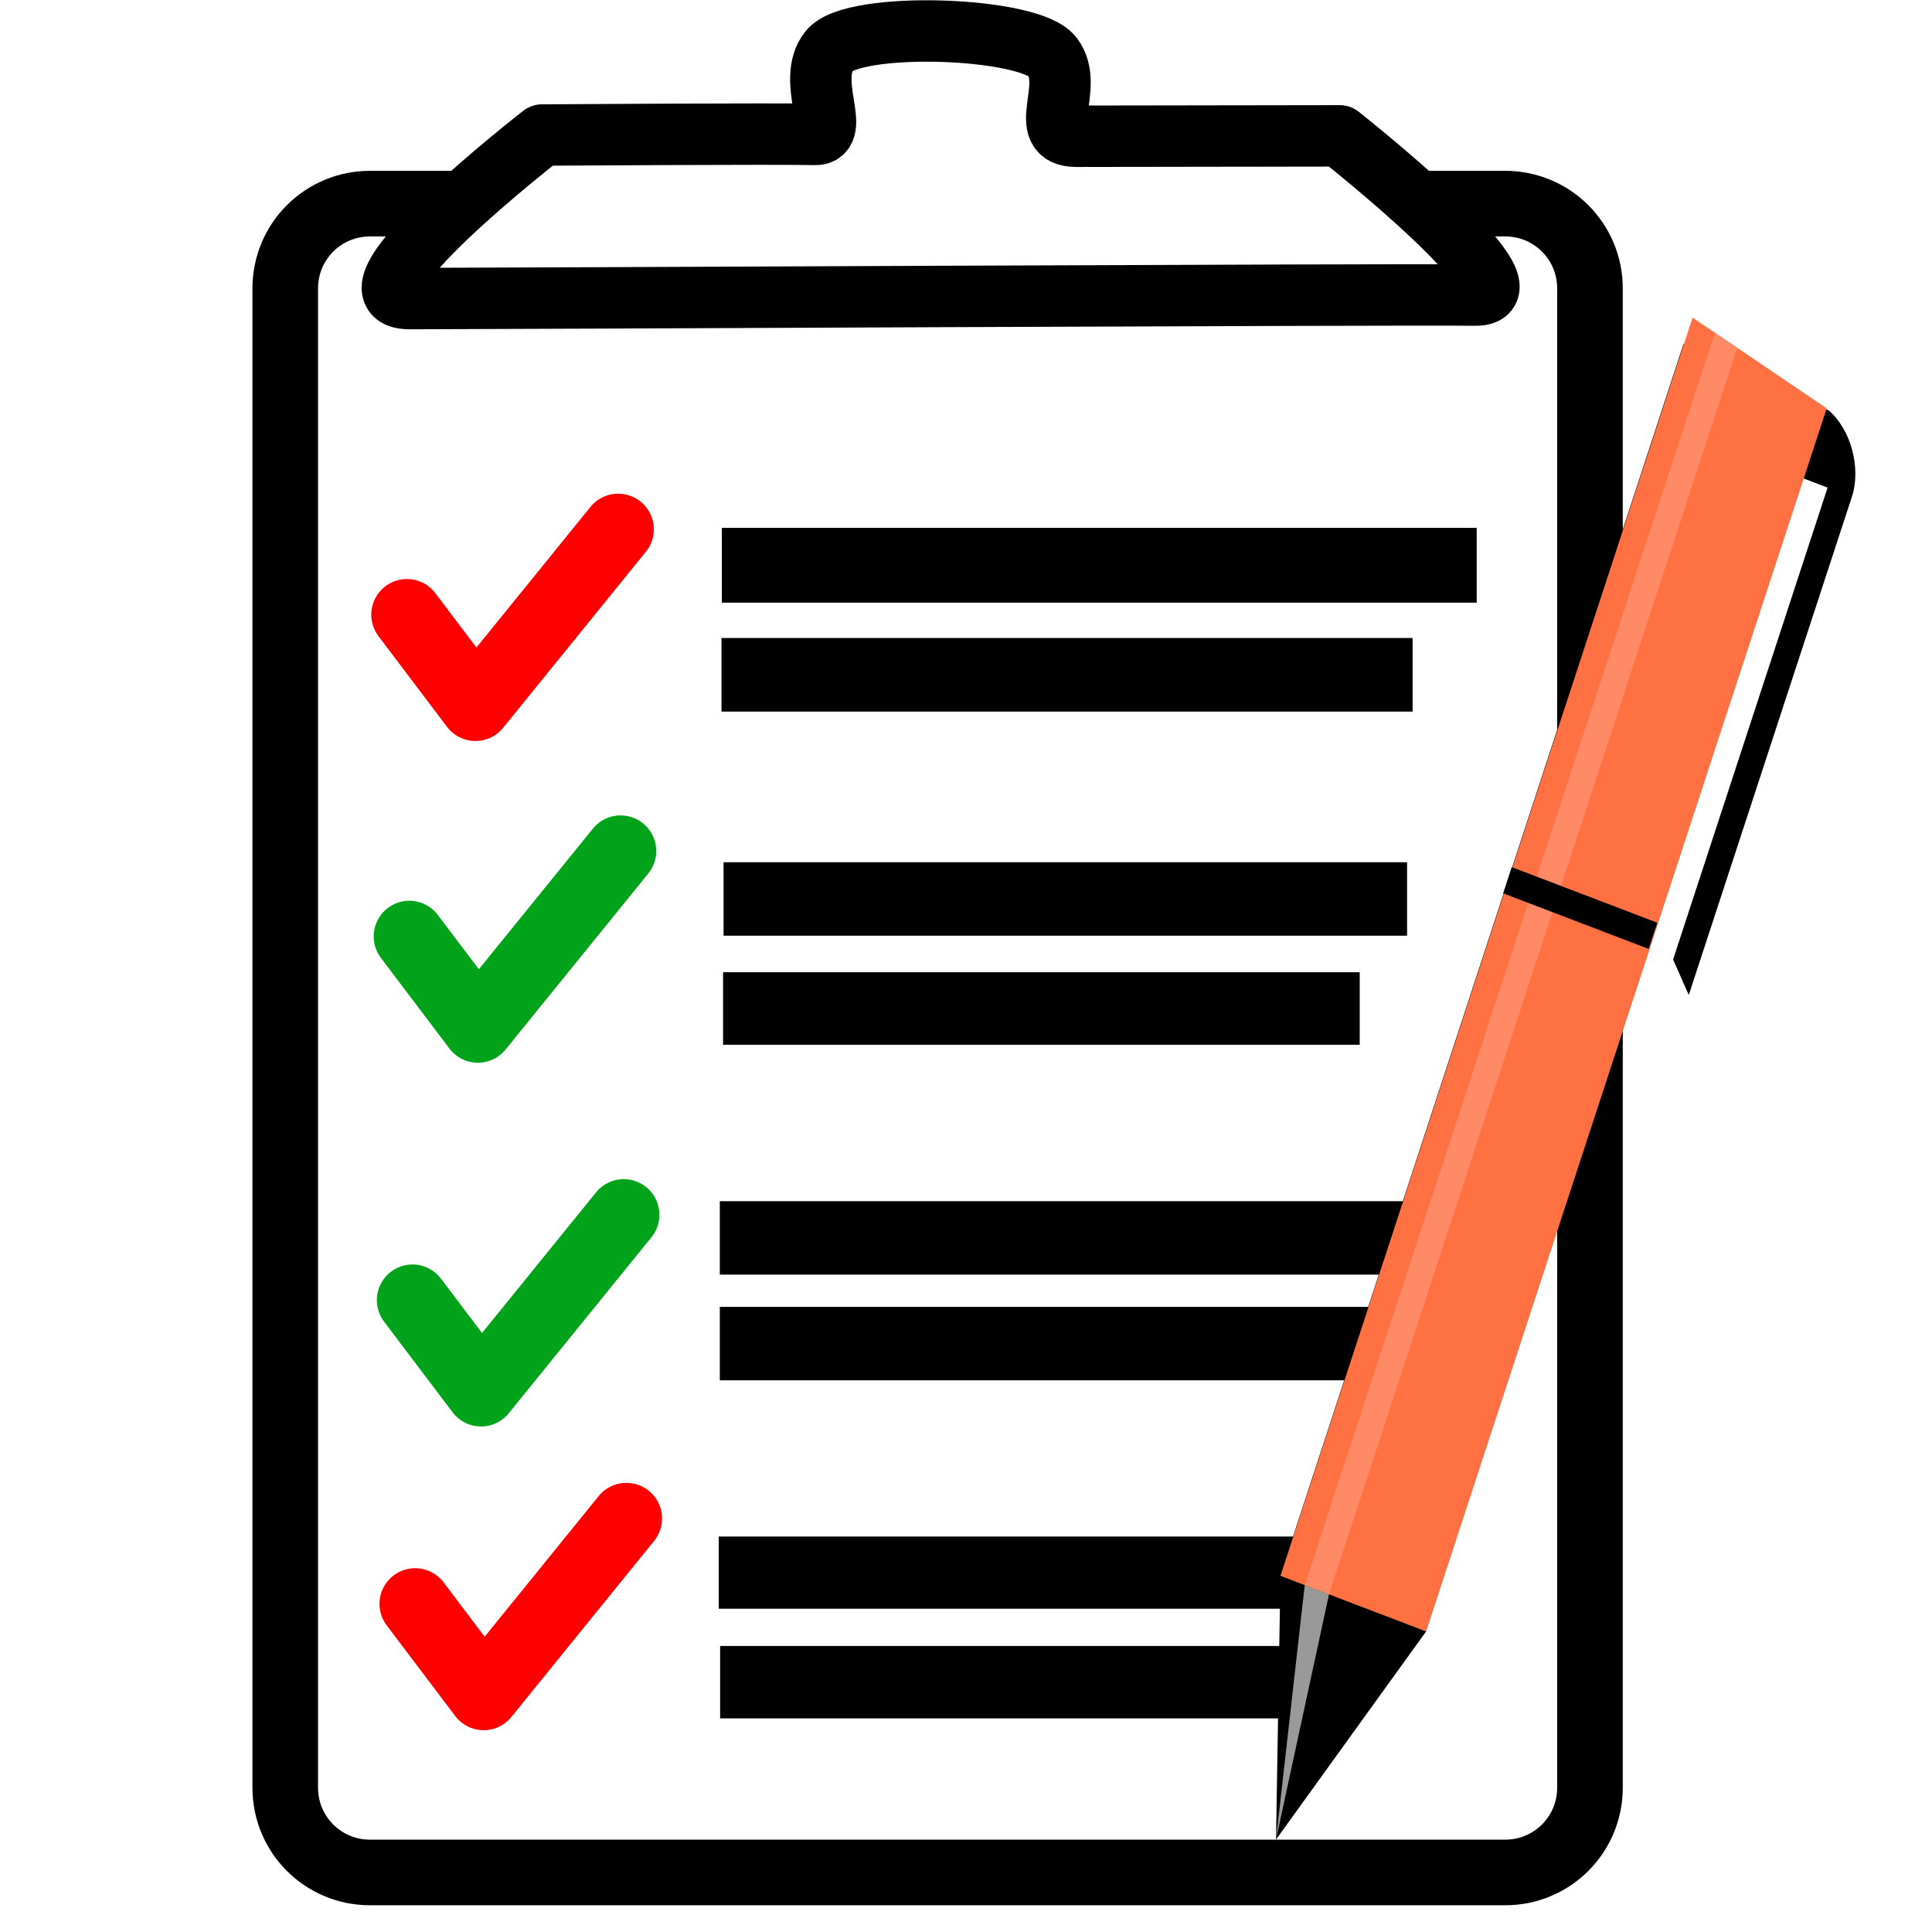 <?xml version="1.0" encoding="UTF-8" standalone="no"?>
<!-- Created with Inkscape (http://www.inkscape.org/) -->

<svg
   width="67.733mm"
   height="67.733mm"
   viewBox="0 0 67.733 67.733"
   version="1.1"
   id="svg2491"
   inkscape:version="1.1 (c68e22c387, 2021-05-23)"
   sodipodi:docname="addon_icon.svg"
   xmlns:inkscape="http://www.inkscape.org/namespaces/inkscape"
   xmlns:sodipodi="http://sodipodi.sourceforge.net/DTD/sodipodi-0.dtd"
   xmlns="http://www.w3.org/2000/svg"
   xmlns:svg="http://www.w3.org/2000/svg">
  <sodipodi:namedview
     id="namedview2493"
     pagecolor="#ffffff"
     bordercolor="#666666"
     borderopacity="1.0"
     inkscape:pageshadow="2"
     inkscape:pageopacity="0.0"
     inkscape:pagecheckerboard="0"
     inkscape:document-units="mm"
     showgrid="false"
     inkscape:zoom="1.7097423"
     inkscape:cx="46.498235"
     inkscape:cy="81.883685"
     inkscape:window-width="1920"
     inkscape:window-height="992"
     inkscape:window-x="0"
     inkscape:window-y="25"
     inkscape:window-maximized="1"
     inkscape:current-layer="layer1"
     inkscape:snap-bbox="true" />
  <defs
     id="defs2488" />
  <g
     inkscape:label="Layer 1"
     inkscape:groupmode="layer"
     id="layer1"
     transform="translate(-124.588,-103.93)">
    <rect
       inkscape:export-ydpi="96.000008"
       inkscape:export-xdpi="96.000008"
       style="fill:none;fill-opacity:1;stroke:none;stroke-width:1.256;stroke-miterlimit:4;stroke-dasharray:none;stroke-opacity:1;paint-order:stroke markers fill;stop-color:#000000"
       id="rect982-6-3"
       width="67.733"
       height="67.733"
       x="124.588"
       y="103.93" />
    <path
       id="rect847-2-7"
       style="fill:none;stroke:#000000;stroke-width:2.3;stroke-miterlimit:4;stroke-dasharray:none;paint-order:stroke markers fill;stop-color:#000000"
       d="m 174.053,111.069 h 3.304 c 1.647,0 2.973,1.326 2.973,2.973 v 52.561 c 0,1.647 -1.326,2.973 -2.973,2.973 h -39.796 c -1.647,0 -2.973,-1.326 -2.973,-2.973 v -52.561 c 0,-1.647 1.326,-2.973 2.973,-2.973 h 3.401"
       sodipodi:nodetypes="cssssssssc" />
    <path
       inkscape:export-ydpi="96.000008"
       inkscape:export-xdpi="96.000008"
       style="fill:none;fill-opacity:1;fill-rule:evenodd;stroke:#000000;stroke-width:2.153;stroke-linecap:round;stroke-linejoin:round;stroke-miterlimit:4;stroke-dasharray:none;stroke-opacity:1"
       d="m 143.595,108.664 c 0,0 8.436,-0.056 9.546,-0.02 0.981,0.032 -0.312,-1.885 0.52,-2.936 0.833,-1.051 7.026,-0.843 7.824,0.208 0.798,1.051 -0.598,2.791 0.833,2.791 1.561,0 9.238,-0.014 9.238,-0.014 0,0 7.113,5.619 4.753,5.582 -2.359,-0.036 -34.616,0.123 -37.357,0.123 -2.741,0 4.642,-5.734 4.642,-5.734 z"
       id="path849-4-4"
       inkscape:connector-curvature="0"
       sodipodi:nodetypes="cszzsczzc" />
    <rect
       inkscape:export-ydpi="96.000008"
       inkscape:export-xdpi="96.000008"
       style="fill:#000000;fill-opacity:1;stroke:#000000;stroke-width:0.955;stroke-miterlimit:4;stroke-dasharray:none;stroke-opacity:1;paint-order:stroke markers fill;stop-color:#000000"
       id="rect851-8-3-8-3-8-9"
       width="25.51"
       height="1.667"
       x="150.372"
       y="122.914" />
    <rect
       inkscape:export-ydpi="96.000008"
       inkscape:export-xdpi="96.000008"
       y="126.754"
       x="150.339"
       height="1.667"
       width="23.317"
       id="rect851-8-3-8-3-3-30-4"
       style="fill:#000000;fill-opacity:1;stroke:#000000;stroke-width:0.913;stroke-miterlimit:4;stroke-dasharray:none;stroke-opacity:1;paint-order:stroke markers fill;stop-color:#000000" />
    <rect
       inkscape:export-ydpi="96.000008"
       inkscape:export-xdpi="96.000008"
       y="134.613"
       x="150.409"
       height="1.667"
       width="23.055"
       id="rect851-8-3-8-3-38-1-2"
       style="fill:#000000;fill-opacity:1;stroke:#000000;stroke-width:0.908;stroke-miterlimit:4;stroke-dasharray:none;stroke-opacity:1;paint-order:stroke markers fill;stop-color:#000000" />
    <rect
       inkscape:export-ydpi="96.000008"
       inkscape:export-xdpi="96.000008"
       style="fill:#000000;fill-opacity:1;stroke:#000000;stroke-width:0.875;stroke-miterlimit:4;stroke-dasharray:none;stroke-opacity:1;paint-order:stroke markers fill;stop-color:#000000"
       id="rect851-8-3-8-3-3-0-78-9"
       width="21.445"
       height="1.667"
       x="150.375"
       y="138.453" />
    <rect
       inkscape:export-ydpi="96.000008"
       inkscape:export-xdpi="96.000008"
       style="fill:#000000;fill-opacity:1;stroke:#000000;stroke-width:0.907;stroke-miterlimit:4;stroke-dasharray:none;stroke-opacity:1;paint-order:stroke markers fill;stop-color:#000000"
       id="rect851-8-3-8-3-38-4-9-3"
       width="23.032"
       height="1.667"
       x="150.277"
       y="146.496" />
    <rect
       inkscape:export-ydpi="96.000008"
       inkscape:export-xdpi="96.000008"
       y="158.231"
       x="150.219"
       height="1.667"
       width="20.916"
       id="rect851-8-3-8-3-38-4-6-5-2"
       style="fill:#000000;fill-opacity:1;stroke:#000000;stroke-width:0.864;stroke-miterlimit:4;stroke-dasharray:none;stroke-opacity:1;paint-order:stroke markers fill;stop-color:#000000" />
    <rect
       inkscape:export-ydpi="96.000008"
       inkscape:export-xdpi="96.000008"
       style="fill:#000000;fill-opacity:1;stroke:#000000;stroke-width:0.871;stroke-miterlimit:4;stroke-dasharray:none;stroke-opacity:1;paint-order:stroke markers fill;stop-color:#000000"
       id="rect851-8-3-8-3-3-0-7-8-4-4"
       width="21.21"
       height="1.667"
       x="150.27"
       y="162.071" />
    <path
       inkscape:export-ydpi="96.000008"
       inkscape:export-xdpi="96.000008"
       sodipodi:nodetypes="ccc"
       inkscape:connector-curvature="0"
       id="path1299-5"
       d="m 138.854,125.48 2.403,3.179 5.003,-6.171"
       style="fill:none;fill-opacity:1;fill-rule:evenodd;stroke:#ff0000;stroke-width:2.5;stroke-linecap:round;stroke-linejoin:round;stroke-miterlimit:4;stroke-dasharray:none;stroke-opacity:1" />
    <path
       inkscape:export-ydpi="96.000008"
       inkscape:export-xdpi="96.000008"
       id="path1339-4"
       fill="#455A64"
       d="m 188.689,118.314 -5.081,-2.322 -14.123,43.135 -0.021,0.064 5.104,1.951 13.242,-40.442 0.851,0.325 -5.417,16.544 0.55,1.244 5.718,-17.464 c 0.332,-1.015 -0.036,-2.375 -0.821,-3.037 z"
       inkscape:connector-curvature="0"
       style="fill:#000000;fill-opacity:1;stroke-width:0.938" />
    <polygon
       inkscape:export-ydpi="96.000008"
       inkscape:export-xdpi="96.000008"
       transform="matrix(0.851,0.325,-0.301,0.919,148.538,97.413)"
       id="polygon1341-3"
       points="43,52 49,52 46,61 "
       fill="#455A64"
       style="fill:#000000;fill-opacity:1" />
    <polygon
       inkscape:export-ydpi="96.000008"
       inkscape:export-xdpi="96.000008"
       transform="matrix(0.851,0.325,-0.301,0.919,148.538,97.413)"
       id="polygon1343-2"
       points="44,52 45,52 46,61 "
       fill="#999999" />
    <rect
       y="150.201"
       x="150.277"
       height="1.667"
       width="23.032"
       id="rect851-8-3-8-3-38-4-9-3-0"
       style="fill:#000000;fill-opacity:1;stroke:#000000;stroke-width:0.907;stroke-miterlimit:4;stroke-dasharray:none;stroke-opacity:1;paint-order:stroke markers fill;stop-color:#000000"
       inkscape:export-xdpi="96.000008"
       inkscape:export-ydpi="96.000008" />
    <polygon
       inkscape:export-ydpi="96.000008"
       inkscape:export-xdpi="96.000008"
       transform="matrix(0.851,0.325,-0.301,0.919,148.538,97.413)"
       id="polygon1345-2"
       points="49,52 49,28 49,8 49,5.34 43,4 43,51.93 43,52 "
       fill="#ff7043" />
    <path
       inkscape:export-ydpi="96.000008"
       inkscape:export-xdpi="96.000008"
       style="fill:none;fill-opacity:1;fill-rule:evenodd;stroke:#ff0000;stroke-width:2.5;stroke-linecap:round;stroke-linejoin:round;stroke-miterlimit:4;stroke-dasharray:none;stroke-opacity:1"
       d="m 139.142,160.159 2.403,3.179 5.003,-6.171"
       id="path1299-8-4"
       inkscape:connector-curvature="0"
       sodipodi:nodetypes="ccc" />
    <path
       inkscape:export-ydpi="96.000008"
       inkscape:export-xdpi="96.000008"
       sodipodi:nodetypes="ccc"
       inkscape:connector-curvature="0"
       id="path1299-8-1-1"
       d="m 138.939,136.759 2.403,3.179 5.003,-6.171"
       style="fill:none;fill-opacity:1;fill-rule:evenodd;stroke:#00a319;stroke-width:2.5;stroke-linecap:round;stroke-linejoin:round;stroke-miterlimit:4;stroke-dasharray:none;stroke-opacity:1" />
    <path
       inkscape:export-ydpi="96.000008"
       inkscape:export-xdpi="96.000008"
       style="fill:none;fill-opacity:1;fill-rule:evenodd;stroke:#00a319;stroke-width:2.5;stroke-linecap:round;stroke-linejoin:round;stroke-miterlimit:4;stroke-dasharray:none;stroke-opacity:1"
       d="m 139.05,149.511 2.403,3.179 5.003,-6.171"
       id="path1299-8-1-9-6"
       inkscape:connector-curvature="0"
       sodipodi:nodetypes="ccc" />
    <polygon
       inkscape:export-ydpi="96.000008"
       inkscape:export-xdpi="96.000008"
       transform="matrix(0.851,0.325,-0.301,0.919,148.538,97.413)"
       id="polygon1347-4"
       points="45,52 45,4.447 44,4.223 44,52 "
       fill="#ff8a65" />
    <rect
       inkscape:export-ydpi="96.000008"
       inkscape:export-xdpi="96.000008"
       transform="matrix(0.934,0.357,-0.311,0.95,0,0)"
       id="rect1349-7"
       y="62.169"
       x="210.837"
       width="5.464"
       height="0.967"
       fill="#455A64"
       style="fill:#000000;fill-opacity:1;stroke-width:0.938" />
  </g>
</svg>

